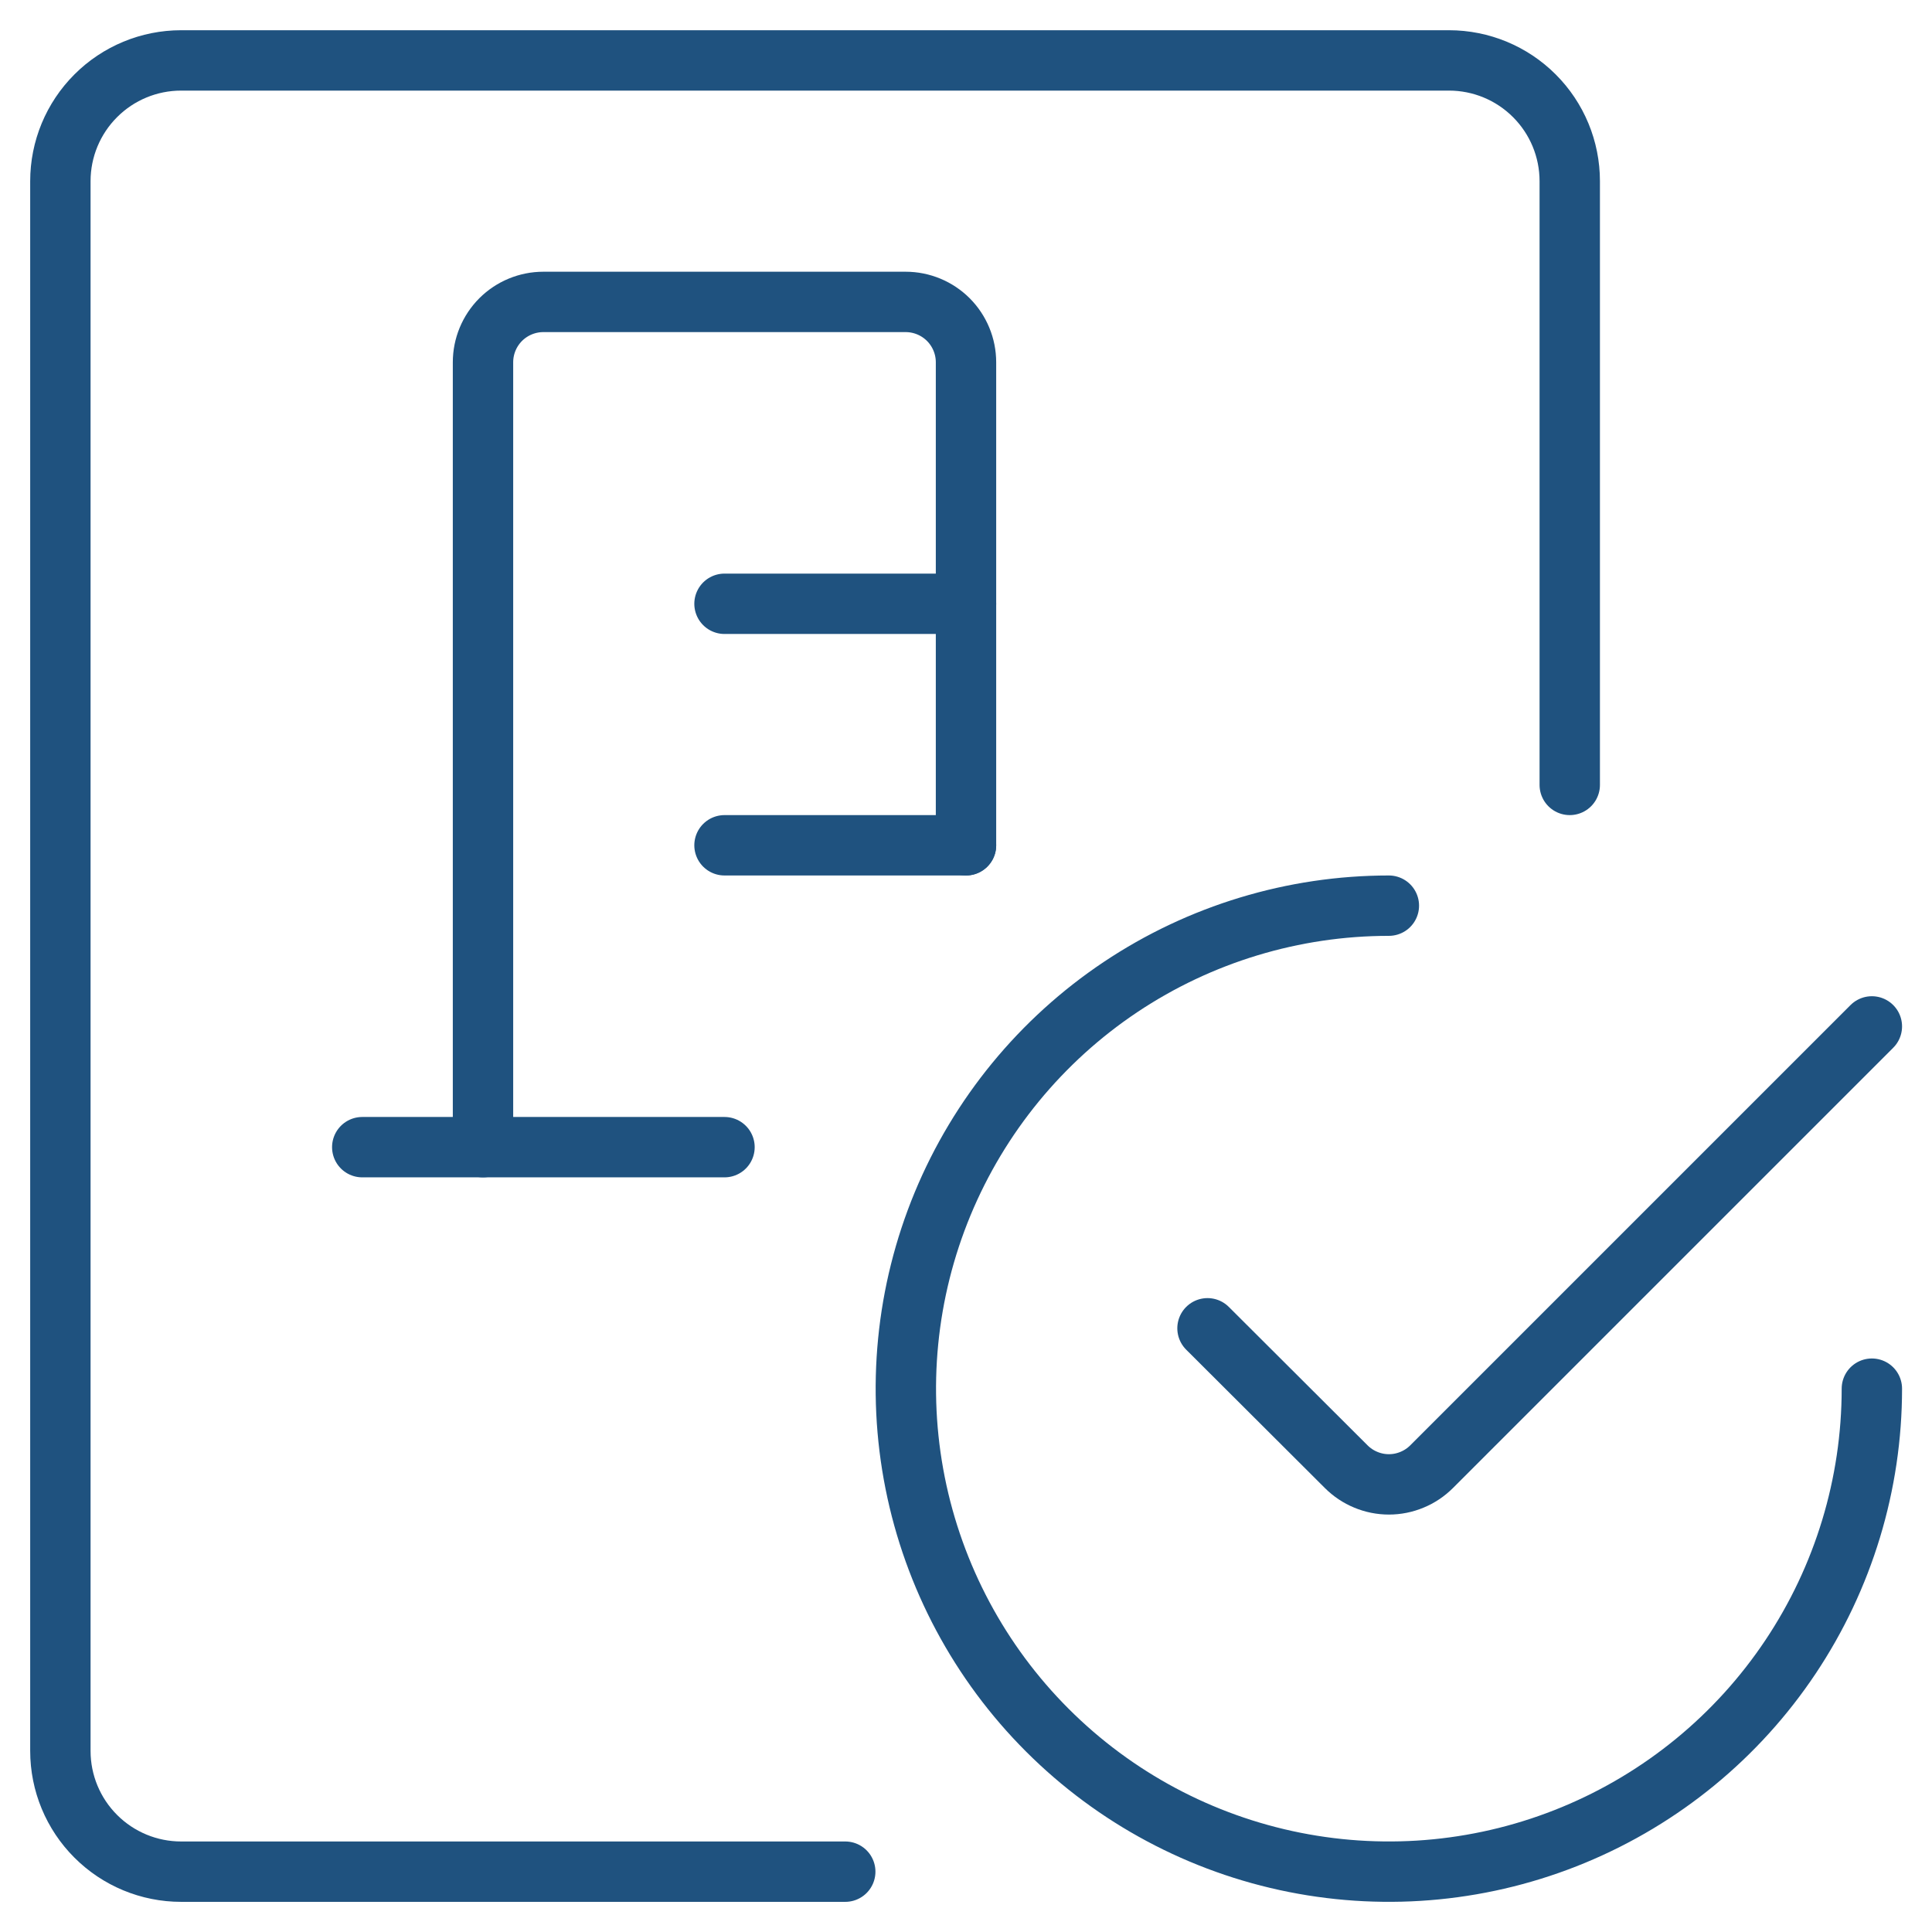 <?xml version="1.0" encoding="UTF-8"?>
<svg xmlns="http://www.w3.org/2000/svg" width="48" height="48" viewBox="0 0 48 48" fill="none">
  <g clip-path="url(#clip0_2549_8669)">
    <path d="M21 46.501H4.5C3.704 46.501 2.941 46.185 2.379 45.622C1.816 45.06 1.5 44.297 1.5 43.501V4.501C1.5 3.705 1.816 2.942 2.379 2.38C2.941 1.817 3.704 1.501 4.5 1.501H36C36.796 1.501 37.559 1.817 38.121 2.38C38.684 2.942 39 3.705 39 4.501V19.501" stroke="#1F527F" stroke-width="1.5" stroke-linecap="round" stroke-linejoin="round"></path>
    <path d="M46.506 34.501C46.506 36.874 45.802 39.194 44.483 41.168C43.165 43.141 41.291 44.679 39.098 45.587C36.905 46.496 34.493 46.733 32.165 46.27C29.837 45.807 27.699 44.664 26.021 42.986C24.342 41.308 23.2 39.17 22.736 36.842C22.273 34.514 22.511 32.102 23.419 29.909C24.328 27.716 25.866 25.842 27.839 24.523C29.812 23.205 32.133 22.501 34.506 22.501" stroke="#1F527F" stroke-width="1.5" stroke-linecap="round" stroke-linejoin="round"></path>
    <path d="M46.506 25.501L35.568 36.439C35.429 36.578 35.263 36.689 35.081 36.764C34.899 36.84 34.704 36.879 34.507 36.879C34.31 36.879 34.115 36.84 33.933 36.764C33.751 36.689 33.585 36.578 33.446 36.439L30 33.001" stroke="#1F527F" stroke-width="1.5" stroke-linecap="round" stroke-linejoin="round"></path>
    <path d="M24 21.001V9.001C24 8.603 23.842 8.222 23.561 7.94C23.279 7.659 22.898 7.501 22.5 7.501H13.5C13.102 7.501 12.721 7.659 12.439 7.94C12.158 8.222 12 8.603 12 9.001V28.501" stroke="#1F527F" stroke-width="1.5" stroke-linecap="round" stroke-linejoin="round"></path>
    <path d="M18 15.001H24" stroke="#1F527F" stroke-width="1.5" stroke-linecap="round" stroke-linejoin="round"></path>
    <path d="M18 21.001H24" stroke="#1F527F" stroke-width="1.5" stroke-linecap="round" stroke-linejoin="round"></path>
    <path d="M18 28.501H9" stroke="#1F527F" stroke-width="1.5" stroke-linecap="round" stroke-linejoin="round"></path>
  </g>
  <defs>
    <clipPath id="clip0_2549_8669">
      <rect width="48" height="48" fill="white" transform="translate(0 0.001)"></rect>
    </clipPath>
  </defs>
</svg>
